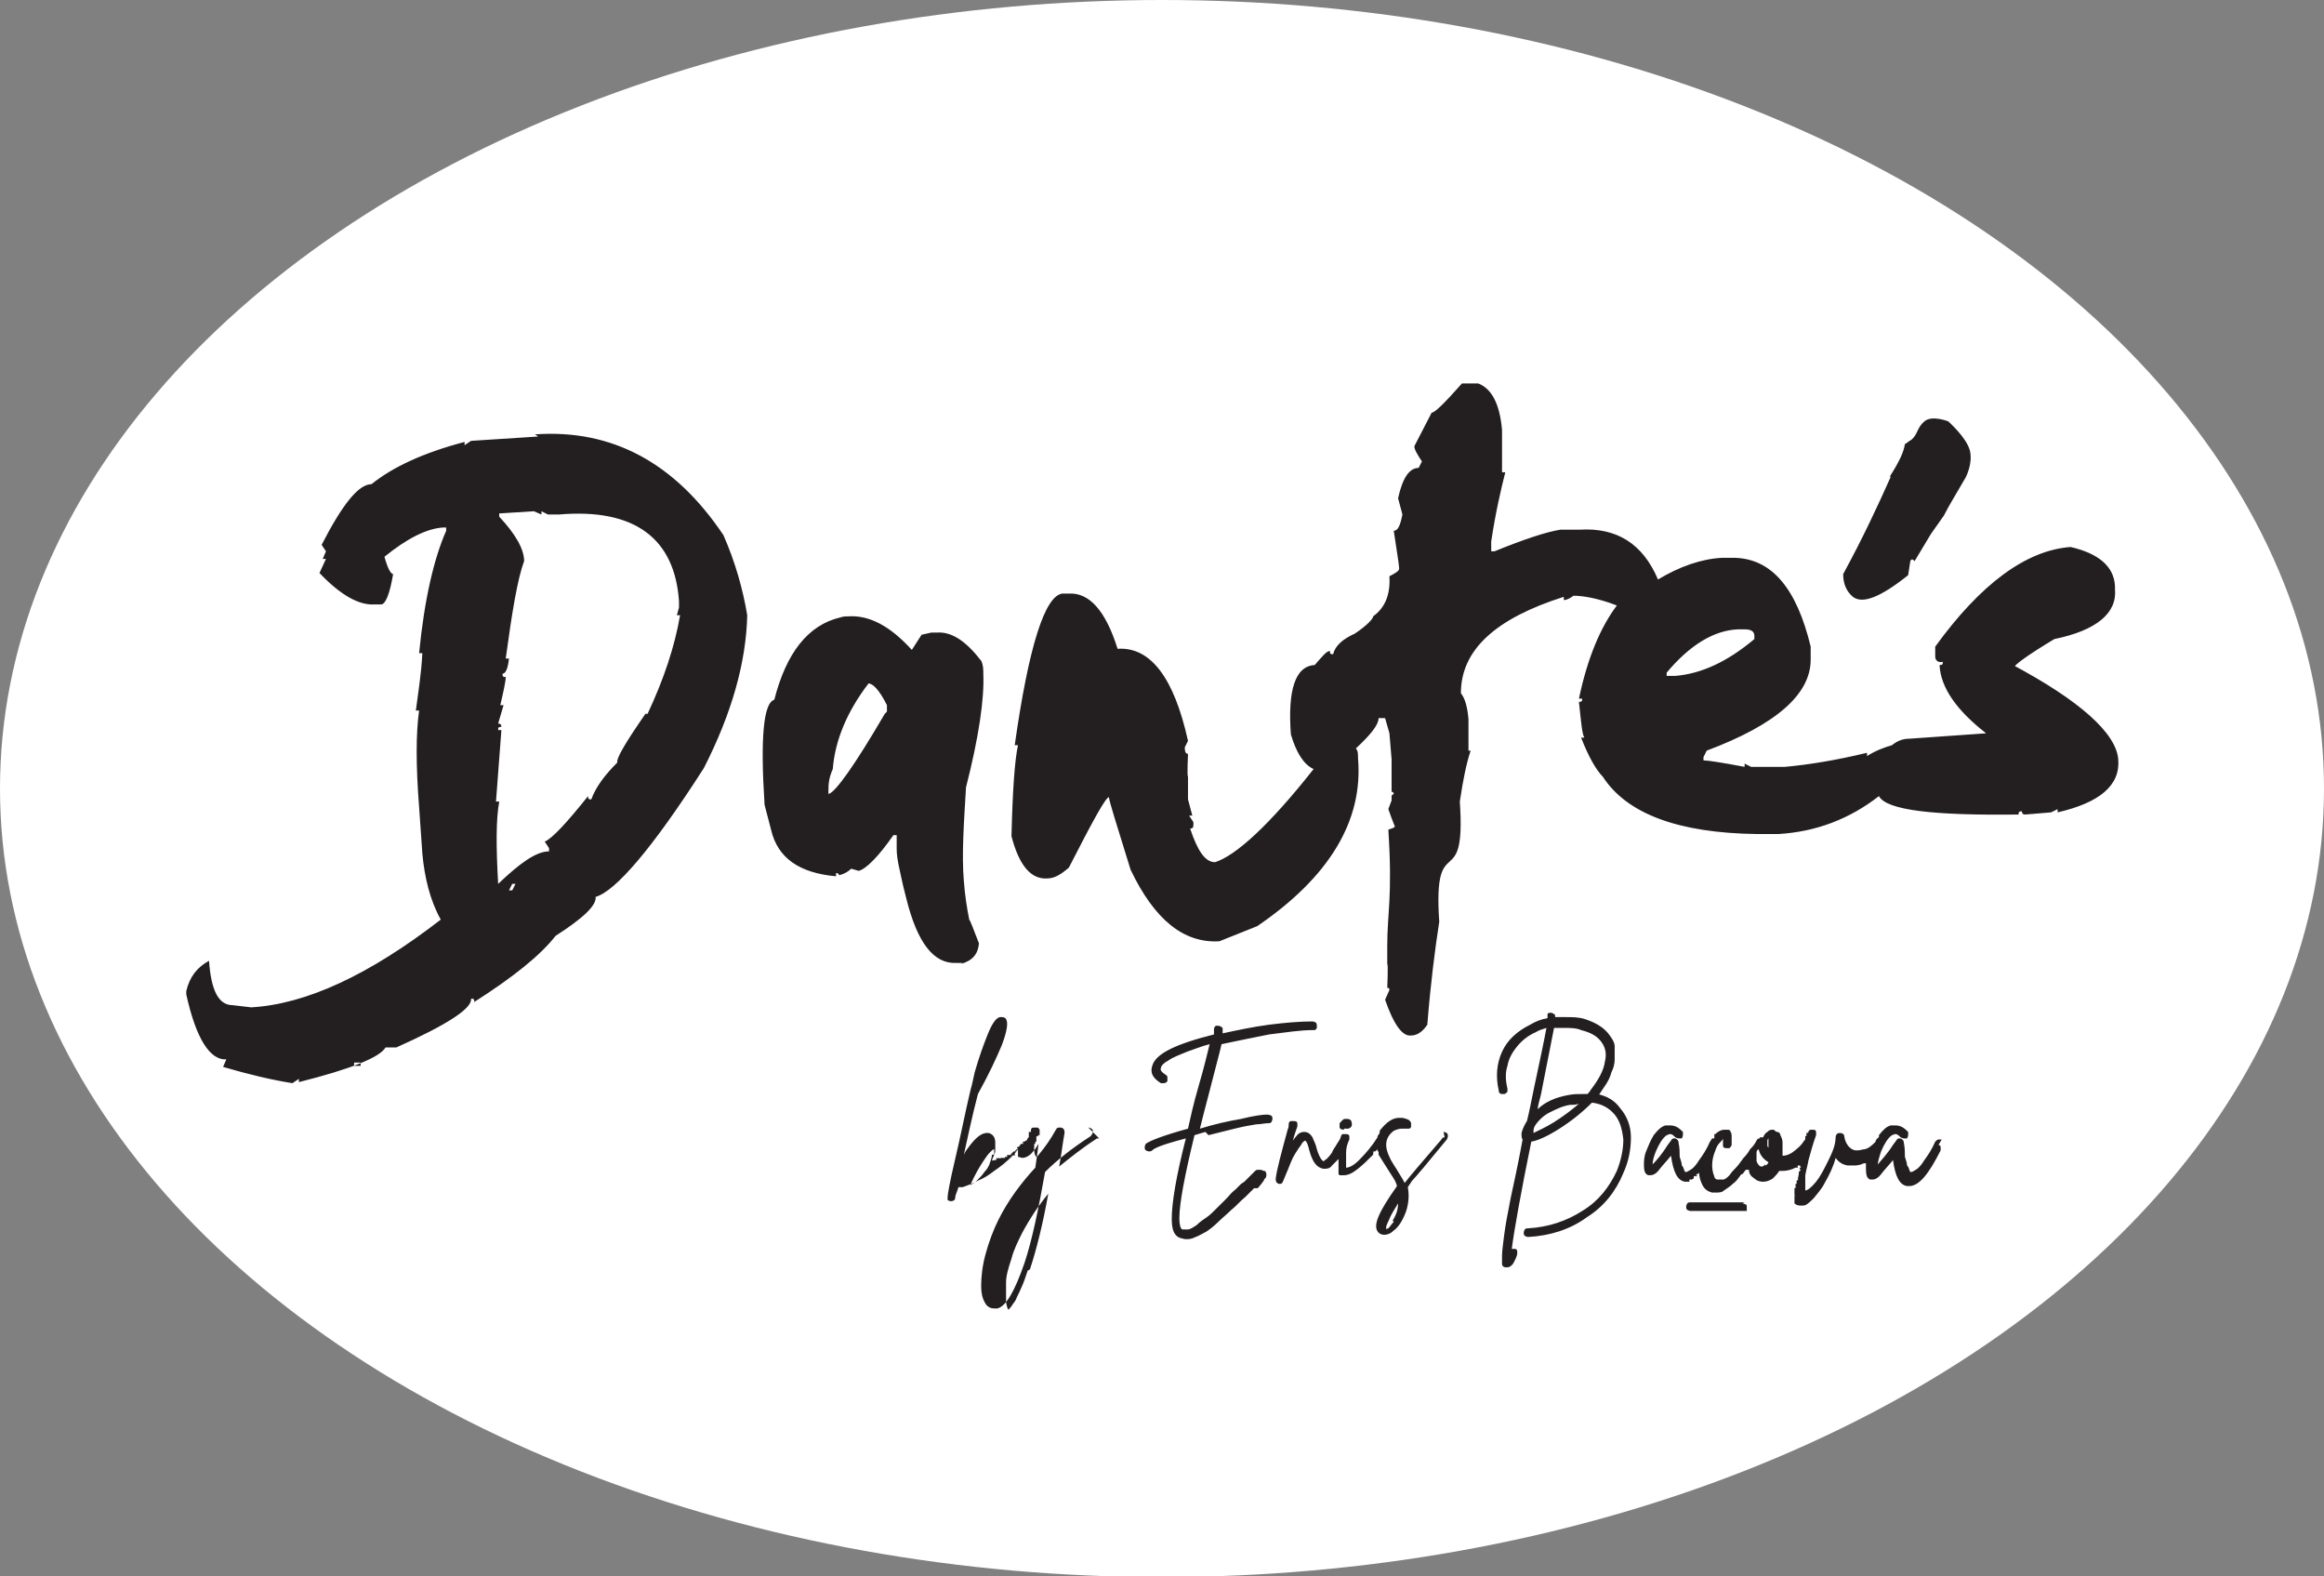 <?xml version="1.0" encoding="UTF-8"?>
<svg id="Layer_1" xmlns="http://www.w3.org/2000/svg" version="1.1" viewBox="0 0 214.6 145.5">
  <rect x="0" y="0" width="214.6" height="145.5" fill="#808080" stroke="none"/>
  <!-- Generator: Adobe Illustrator 30.0.0, SVG Export Plug-In . SVG Version: 2.1.1 Build 123)  -->
  <defs>
    <style>
      .st0 {
        fill: #231f20;
      }

      .st1 {
        fill: #fff;
      }
    </style>
  </defs>
  <ellipse class="st1" cx="107.3" cy="72.8" rx="107.3" ry="72.8"/>
  <path class="st0" d="M49.7,40.3l-6.2.4-.6.4v-.3c-3.8,1-6.6,2.3-8.6,3.9-1.2,0-2.7,1.9-4.6,5.6l.4.6-.3.7h.3s-.6,1.3-.6,1.3c2,2.1,3.7,3,5.1,2.9h.6c.4,0,.8-1,1.1-2.8-.2,0-.5-.5-.8-1.6,2.1-1.7,3.9-2.6,5.4-2.7h.3s0,.3,0,.3c-1.1,2.5-2,6.2-2.5,11.3h.3c-.1,2-.4,3.7-.6,5.3h.3c-.3,2.1-.3,5.1,0,8.9l.3,4.3c.2,2.2.7,4.3,1.7,6.1-6.6,5.1-12.4,7.8-17.5,8.1l-1.7-.2c-1.3,0-2-1.3-2.2-4.1-1.1.6-1.8,1.5-2.1,2.8v.3c.9,4.1,2.2,6.1,3.7,6l-.3.7c2.4.7,4.5,1.2,6.4,1.5l.6-.4v.3c4.8-1.2,7.5-2.3,8-3.2h1c4.7-2.1,7-3.6,6.9-4.5.2,0,.3,0,.3.3,3.6-2.3,6.1-4.3,7.5-6.1,2.5-1.6,3.8-2.8,3.7-3.6,1.8-.5,5.2-4.4,10-11.9,2.6-5.1,3.9-9.8,4-14.1-.4-2.4-1.1-4.9-2.2-7.4-4.5-6.7-10.3-9.8-17.4-9.3ZM32.7,98.4v-.3s.6,0,.6,0v.3s-.6,0-.6,0ZM47.3,82.2h-.3s.3-.6.3-.6h.3s-.3.6-.3.6ZM59.6,65.9c-1.8,2.6-2.7,4.1-2.6,4.5-1.2,1.2-2,2.3-2.4,3.4-.2,0-.3,0-.3-.3-2,2.5-3.3,3.9-4,4.2l.4.6v.3c-1.2,0-2.7,1.1-4.7,3-.2-3.5-.2-6,.1-7.6h-.3s.5-6.6.5-6.6h-.3c0-.2,0-.3.3-.3,0-.2-.1-.3-.3-.3l.5-1.7h-.3c.3-1.3.5-2.2.5-2.6-.2,0-.3,0-.3-.3.3,0,.5-.5.6-1.4h-.3c.6-4.4,1.1-7.4,1.7-9,0-1.1-.8-2.5-2.3-4.1v-.3s3.2-.2,3.2-.2l.7.3v-.3s.6.3.6.3h1c7-.6,10.7,2.2,11.1,8v.6s-.2.7-.2.7h.3c-.5,2.9-1.5,5.9-3,9.1ZM88.7,89c1.1-.3,1.6-.9,1.7-1.9-.5-1.3-.8-2.1-.9-2.2-.2-1-.4-2.2-.5-3.6-.2-2.4,0-5.2.2-8.6,1.2-4.7,1.7-8.2,1.6-10.5,0-.4,0-.8-.2-1.2-1.4-1.8-2.7-2.7-4.1-2.6-.2,0-.3,0-.5,0l-.9.2-.9,1.4c-2-2.2-3.9-3.2-5.8-3.1-.3,0-.5,0-.8.1-3,.7-5,3.3-6.1,7.6-1,.3-1.3,3.5-.9,9.7l.6,2.3c.6,2.6,2.6,4,6,4.3v-.3c0,0,0,0,0,0,.1,0,.2,0,.3.2.4-.1.8-.3,1.1-.6l.7.2c.7-.2,1.8-1.3,3.2-3.3h.3c0,.3,0,.7,0,1.3,0,.9.3,2,.6,3.4l.3,1.2c1,4,2.5,6,4.6,5.9.2,0,.4,0,.6,0ZM81.7,65.9c-2.8,4.8-4.6,7.3-5.2,7.4,0,0,0-.2,0-.3,0-.5,0-1.1.4-2,.2-2.6,1.3-5.3,3.3-7.9h0c.4,0,1,.6,1.7,2v.6ZM171.1,55.1c.9.7,2.6,0,5.1-2l.2-1.3c.1-.2.2-.2.4,0l1.5-2.5,1.2-1.7h0c.5-1,1.2-2.1,2-3.5h0s.7-1.3.4-2.5c-.3-1.2-2-2.7-2-2.7,0,0-1.5-.6-2.2,0-.7.6-.6,1.2-1.2,1.7-.2.1-.4.3-.6.4-.1.7-.5,1.6-1.4,3h.1c-1.2,2.7-2.6,5.7-4.4,9,0,.9.3,1.6.9,2.1ZM186,61.6c0-.2,1.2-1.1,3.7-2.6,3.9-.8,5.8-2.4,5.6-4.6v-.3c-.1-1.8-1.5-3-4.1-3.6-4.1.3-8.3,3.4-12.5,9.2v.9c0,.4.3.6.7.5,0,.2,0,.3-.3.3.1,2.1,1.6,4.2,4.3,6.3l-7.1.5c-.6,0-1.1.2-1.6.6-.7.2-1.5.5-2.3,1v-.3c-2.9.7-5.4,1.1-7.6,1.3-.8,0-1.5,0-2.2,0h-.9s-.6-.3-.6-.3v.3c-2.1-.4-3.4-.6-3.8-.6v-.3s.3-.6.3-.6c6.4-2.4,9.6-5.2,9.6-8.4v-1.2c-1.3-5.4-3.6-8.1-7-8.2h-.3c-.3,0-.6,0-.9,0-1.9.1-3.9.8-5.9,2h0c-1.4-3.3-3.8-4.8-7.2-4.6h-1.8c-1.3.2-3.4.9-6.1,2h-.3s0-.9,0-.9c.4-2.7.9-4.8,1.3-6.4h-.3s0-3,0-3v-.9c-.2-2.3-.9-3.8-2.2-4.3h-1.5c-1.6,1.8-2.5,2.7-2.8,2.7l-1.6,3.1c0,.3.3.8.7,1.4l-.3.6c-.9,0-1.5,1-1.9,2.8l.4,1.5c-.2,1-.4,1.5-.8,1.5.3,2,.5,3.2.5,3.5,0,.2-.3.4-.9.7.1,1.7-.4,2.9-1.5,3.7,0,.2-.5.8-1.7,1.6-1.1.5-1.8,1.1-2,1.9-.2,0-.3,0-.3-.3-.3,0-.7.5-1.4,1.3-1.8.1-2.5,2.3-2.2,6.4.5,1.7,1.2,2.8,2.1,3.2-4.1,5.2-7.2,8-9.1,8.6-.9,0-1.6-1-2.3-3.1.2,0,.3-.1.3-.3v-.3s-.4-.6-.4-.6h.3s-.4-1.5-.4-1.5v-2.1c-.1,0,0-2.1,0-2.1-.2,0-.3-.2-.3-.6l.3-.6c-1.3-5.9-3.5-8.7-6.5-8.5-1.1-3.5-2.6-5.2-4.5-5.1h-.6c-1.6.2-3.1,4.8-4.4,14h.3c-.3,1.4-.5,4.2-.6,8.4.7,2.7,1.8,4,3.3,3.9.7,0,1.3-.4,2-1,2.2-4.3,3.4-6.5,3.7-6.5,0,.3.7,2.5,2,6.7,2.2,4.6,4.9,6.8,8.2,6.6l3.5-1.4c6.6-4.5,9.8-9.7,9.3-15.5,0-.4,0-.7-.2-.9,1.4-1.3,2.1-2.2,2.1-2.8h.6s.4,1.4.4,1.4l.2,2.4v3c0,0,.2,0,.2.2,0,0-.2.1-.2.2v.4c0,0-.3.8-.3.8.2.6.4,1.1.6,1.6,0,.1-.3.2-.6.3.4,6.2-.1,7.6-.1,10.7v1.7c.1,0,0,2.2,0,2.2.1,0,.2,0,.2.2l-.4.9c.8,2.3,1.6,3.4,2.4,3.3.6,0,1.1-.4,1.5-1,.3-3.8.7-6.9,1.1-9.5-.6-8.8,2.5-2.3,1.9-11.1.3-2,.6-3.5,1-4.7h-.2s0-2.2,0-2.2v-.7c-.1-1.1-.3-1.9-.7-2.4,0-4,3.2-6.9,9.5-8.9v.3c.2,0,.5-.1.9-.4.8,0,2.2.2,4,.9-1.5,2-2.7,4.8-3.5,8.6h.3c0,.2,0,.3-.3.3h0c.2,1.9.3,3,.5,3.3h-.3c.7,1.8,1.4,3,2,3.6,2.2,3.4,6.9,5.2,14.2,5.3h.3c.6,0,1.1,0,1.7,0,3.5-.2,6.6-1.4,9.3-3.5.7,1.3,5,1.8,12.9,1.7,0-.2,0-.3.3-.3,0,.2.1.3.3.3l2.4-.2.6-.3v.3c3.9-.9,5.8-2.5,5.6-4.9-.2-2.4-3.5-5.4-9.9-8.8ZM153.9,62.4v-.3c2.1-2.5,4.3-3.9,6.6-4,.2,0,.4,0,.6,0,.6,0,.9.2.9.6h0c0,0,0,.3,0,.3-2.5,2.1-4.9,3.2-7.3,3.4-.3,0-.5,0-.8,0ZM133.4,105h0c-.1,0-.2,0-.3.2-1.9,2.2-3,3.5-3.3,3.9,0,0,0,0-.1.1-.1-.2-.2-.4-.4-.7-.4-.7-.8-1.2-1-1.7-.2-.4-.3-.8-.3-1.1,0-.6.3-1,.7-1.3.2-.1.5-.2.7-.2s.3,0,.4,0c0,0,.1,0,.2,0s0,0,.1,0c.1,0,.2-.1.2-.2,0-.1,0-.2,0-.3,0-.1-.1-.2-.2-.3-.2-.1-.5-.2-.7-.2s-.1,0-.2,0c-.3,0-.6.1-.9.3-.3.2-.6.5-.9.9v.2c0,0-.2.3-.2.3h0c0,0,0,.1,0,.1-.5.8-1.1,1.5-1.7,2.1-.6.6-1,.7-1.2.7s0,0,0,0c0,0,0,0,0-.2,0-.1,0-.3,0-.4,0-.2,0-.4,0-.8,0-.4.1-.8.3-1.2,0-.1,0-.2,0-.3,0-.1-.1-.2-.3-.2h-.1c0,0-.1,0-.2,0-.1,0-.2.2-.2.3h0c-.1.3-.3.5-.4.7-.1.2-.3.4-.4.7-.2.3-.4.5-.5.6-.2.1-.2.2-.3.2h0c0,0-.3-.1-.6-1.1-.1-.5-.3-.8-.4-1.1-.2-.3-.4-.5-.8-.5-.2,0-.5.1-.7.4,0,0-.2.2-.3.4,0-.2.4-1.3.4-1.3,0-.1,0-.2,0-.3,0-.1-.1-.2-.3-.2h-.1c0,0-.1,0-.2,0-.1,0-.2.1-.2.3,0,.1,0,.3-.1.5-.6,2.2-1,3.7-1.1,4.5,0,.2,0,.4.3.5h0s0,0,0,0c.2,0,.3,0,.4-.3.3-.7.5-1.2.7-1.7.2-.5.4-.8.6-1.1.1-.2.3-.4.4-.6.1-.2.2-.2.3-.3,0,0,.2,0,.4.9.3,1.1.7,1.6,1.3,1.7h.1c.2,0,.5,0,.7-.3.2-.2.4-.4.6-.6v.2s0,.3,0,.3h0c0,.1,0,.3,0,.3h0c0,0,0,.2,0,.2h0c0,0,0,.2,0,.2h0c0,0,0,.2,0,.2h0c0,0,.1.1.1.1.1,0,.2,0,.4,0,.4,0,.8-.2,1.3-.6.5-.4.9-.8,1.4-1.3v-.2c.1,0,0-.1,0-.1h.2s.2-.2.2-.2h0c0,.1.1,0,.1,0h-.1c0,.1,0,.2,0,.2h.1c0,0,0,.1,0,.1v.2c.3.5.7,1.1,1.2,1.9.2.3.4.6.5,1-1.7,2.4-2.3,3.7-1.7,4.3.1.1.3.2.5.2.3,0,.6-.1.9-.4.3-.2.6-.6.8-1,.2-.4.4-.8.5-1.4.1-.5.1-1.1,0-1.6l.4-.6c.3-.3,1.4-1.6,3.2-3.8,0,0,.1-.2.1-.3,0-.1,0-.2-.1-.3,0,0-.2-.1-.3-.1ZM128.7,112.8c-.2.2-.3.4-.5.6,0,0-.1,0-.2.1,0,0,0,0,0-.2,0-.2.2-.5.4-1,.2-.4.4-.7.7-1.2,0,.6-.2,1.1-.5,1.6ZM111.6,104.8c.8-.2,1.6-.4,2.4-.6.8-.2,1.4-.3,2-.4.4,0,.8-.1,1-.1s0,0,.1,0c.1,0,.2,0,.3-.1,0,0,.1-.2.1-.3,0-.1,0-.2-.1-.3,0,0-.2-.1-.4-.1-.4,0-1.2.1-2.4.4-1.2.2-2.5.5-3.8.9.2-.8.5-2,.9-3.5.5-2,.9-3.4,1.1-4.3,1.4-.3,2.9-.6,4.4-.9,1.6-.2,2.9-.4,4-.4,0,0,.1,0,.2,0,0,0,.1,0,.2-.2,0,0,0-.1,0-.2,0-.1,0-.2-.1-.3,0,0-.2-.1-.3-.1-1.1,0-2.4.1-4,.3-1.5.2-2.9.5-4.3.8h0c0-.3,0-.4,0-.5,0,0-.2-.2-.4-.2,0,0-.2,0-.2,0-.1,0-.2.2-.2.3v.5c-3.6.9-5.4,1.8-5.7,2.9-.2.6,0,1.1.8,1.6,0,0,.1,0,.2,0,.1,0,.3,0,.4-.2,0,0,0-.2,0-.3,0-.1,0-.2-.2-.3-.3-.2-.5-.4-.4-.6,0-.2.3-.5.7-.7.4-.3,1-.5,1.7-.8.6-.2,1.3-.5,2.1-.7-.2.8-.5,2.1-1,3.8-.5,1.7-.8,3.1-1,4-2.2.6-3.5,1.1-3.9,1.4,0,0-.1.2-.1.3s0,.2.1.3c0,0,.2.1.3.1s.2,0,.3-.1c.2-.2.8-.5,3.1-1.1-.9,3.5-1.3,6-1.3,7.4,0,1,.2,1.6.8,1.8.1,0,.3.1.5.1.3,0,.5,0,.9-.2.3-.1.6-.3,1-.5.3-.2.7-.5,1.1-.9.4-.4.8-.7,1.2-1.1.4-.3.8-.8,1.3-1.2.2-.2.8-.8.8-.8,0,0,.1,0,.2,0h0c.1,0,.2,0,.3-.2.2-.2.3-.4.4-.5,0-.1.1-.2.2-.3,0-.1.1-.3,0-.4,0-.1,0-.2-.2-.2,0,0-.2-.1-.3-.1,0,0-.2,0-.3,0,0,0-.1,0-.2.1,0,0-.1.1-.2.2-.1.1-.4.4-.8.8l-.3.2-.5.5c-.4.3-.6.6-.8.8-.2.2-.5.5-.9.9-.4.4-.7.7-1,.9-.3.2-.6.4-.9.7-.3.2-.6.4-.8.4-.1,0-.2,0-.3,0s-.1,0-.2,0c-.2,0-.3-.5-.3-1,0-1.4.5-4,1.4-7.7l1-.3ZM101.5,105.1c0,0-.2,0-.2,0-1.4.9-2.5,1.8-3.5,2.6.2-1,.3-2,.5-3.1,0-.2,0-.4-.3-.5,0,0-.1,0-.2,0-.1,0-.2,0-.3.2-.5.9-1,1.6-1.5,2.2-.2.3-.3.3-.3.3s0,0,0,0c0,0-.2-.1-.2-.7h0c0-.1-.1-.1-.1-.1h.1c0,0,0-.2,0-.2v-.2s-.1,0-.1,0h.2c0,0,0-.2,0-.2h0s-.1,0-.1,0h.2c0,0,0-.2,0-.2v-.3c.1,0,0,0,0,0h.2c0,0-.1-.1-.1-.1h.2s0-.2,0-.2c0-.1,0-.2,0-.3,0,0-.1-.2-.2-.2,0,0-.1,0-.2,0s-.1,0-.2,0c-.1,0-.2.1-.2.2v.2c0,0,0,0,0,0h-.2s0,.1,0,.1v.4c-.1,0-.2.3-.2.3h.1s-.2,0-.2,0h0c0,.1-.2.1-.2.1h0c0,.1-.1,0-.1,0h0c0,0,.1.2.1.2h-.2s-.2.2-.2.2h.1c0,0-.2.1-.2.1h.1c0,0-.2,0-.2,0h0c0,.1.1.2.1.2h-.2s.1.1.1.1h-.2s.1.1.1.1h-.2s-.3.3-.3.3h.1c0,.1-.2,0-.2,0h0c0,.1-.2,0-.2,0h0c0,0,0,.2,0,.2h-.2s0,.1,0,.1h-.2c0,0-.2,0-.2,0h0c0,.1-.2,0-.2,0h0c0,.1-.2,0-.2,0h0c0,0,0,.2,0,.2h-.1c0,0-.1,0-.1,0h0c0,.1-.1,0-.1,0h0c0,.1-.2,0-.2,0v.2s-.1,0-.1,0v.2s0,0,0,0c0-.1.2-.3.2-.4.1-.3.3-.6.3-.9,0-.3,0-.5,0-.7,0-.6-.3-.8-.6-.9,0,0-.1,0-.2,0-.5,0-1.1.5-1.8,1.5-.1.1-.2.3-.3.5.4-1.8.8-3.7,1.3-5.6,1-1.8,1.7-3.3,2.2-4.5.5-1.3.6-2.1.4-2.4,0-.1-.2-.2-.4-.2h-.1c-.4,0-.8.6-1.2,1.6-.4,1-.8,2.1-1.2,3.5-.1.4-.2,1-.4,1.7h0c-.5,2.1-.9,4.2-1.4,6.3-.5,2.1-.7,3.3-.7,3.5,0,.1,0,.2,0,.3,0,0,.2.1.3.1.2,0,.4-.1.4-.3,0-.3.2-.6.3-1,0,0,.1,0,.2,0s.1,0,.2,0c.5-.2.9-.3,1.4-.6.5-.2,1-.5,1.5-.9.6-.4,1.1-.8,1.7-1.4h0c0-.1.2,0,.2,0h0c0,0,0-.2,0-.2h0c0,0,.3-.4.3-.4h0s0,0,0,0h0c0,.1,0,.2,0,.2h0c0,0,0,.2,0,.2h0c0,0,0,.2,0,.2h0c0,0,0,.1,0,.1.1,0,.3.1.4.1.3,0,.7-.2,1-.6.2-.2.3-.4.5-.7-.1.8-.2,1.5-.3,2.2-1.3,1.4-2.5,3-3.4,4.8-.5,1-.9,2.1-1.2,3.2-.3,1.1-.4,2.1-.4,2.9,0,.9.2,1.4.5,1.8.2.2.4.3.7.3s.2,0,.3,0c.8-.2,1.6-1.6,2.5-4.2.7-2.1,1.3-5,1.9-8.4,1.1-1.1,2.5-2.2,4.2-3.3,0,0,.1-.1.2-.3,0-.1,0-.2,0-.3,0,0-.2-.2-.4-.2ZM91.6,106.6c0,.2-.1.5-.2.8-.1.3-.3.6-.5.8-.2.3-.4.5-.7.8-.2.2-.4.3-.6.4.4-.9.8-1.6,1.2-2.2.2-.3.4-.6.6-.8.2-.2.3-.3.4-.3,0,0,0,.2,0,.5ZM94.9,117.3c-.2.6-.4,1.2-.6,1.6-.2.5-.4.8-.5,1.1-.1.2-.3.4-.4.6-.2.2-.2.3-.3.3,0,0,0,0,0,0s0,0,0,0c0,0-.2-.3-.2-.9,0-.4,0-1,0-1.6,0-.6.2-1.3.5-2.2.2-.8.6-1.6,1-2.4.7-1.3,1.5-2.5,2.4-3.6-.5,2.8-1.1,5.2-1.7,7ZM147.6,101.2c0,0,0-.1.1-.2.2-.3.4-.6.6-.9.2-.3.4-.7.5-1.1.2-.4.3-.8.3-1.2,0-.4,0-.8,0-1.2,0-.4-.3-.8-.6-1.2-.5-.6-1.2-1-2.1-1.3-.6-.2-1.2-.2-1.8-.2s-.6,0-1,0c0,0,0-.1,0-.2,0,0-.2-.2-.4-.2h-.1s0,0,0,0c0,0-.1,0-.2.1,0,0,0,.1,0,.2,0,0,0,.1,0,.2-.6.1-1.1.3-1.6.6-1.2.6-2.1,1.4-2.6,2.5-.5,1.1-.6,2.3-.3,3.6,0,.1,0,.2.2.3,0,0,.1,0,.2,0h.1c.1,0,.2-.1.3-.2,0,0,0-.2,0-.3-.2-.8-.2-1.5,0-2.1.1-.6.4-1.2.9-1.8.4-.5,1-1,1.7-1.3.3-.2.7-.3,1-.4-.2,1.1-.6,3-1.2,5.8-.2,1-.4,2-.6,2.8-.2.3-.4.7-.5,1.1,0,.3,0,.5.1.6-.4,2.2-.8,4-1.1,5.4-.3,1.5-.5,2.6-.6,3.4-.1.8-.2,1.5-.2,1.9,0,.6,0,.8,0,.8,0,.2.2.3.3.3,0,0,.1,0,.2,0,.2,0,.3-.1.5-.3.1-.2.3-.5.4-.9,0-.1,0-.2,0-.3,0-.1-.1-.2-.2-.2,0,0-.1,0-.2,0s0,0-.1,0c.2-1.6.8-5,1.8-9.9.6-.1,1.5-.5,2.6-1.2,1.1-.7,2.1-1.5,3-2.4.9.1,1.6.5,2.1,1.1.5.6.7,1.4.8,2.3,0,.9-.2,1.9-.6,2.9-.7,1.5-1.7,2.8-3.2,3.7-1.4.9-3.1,1.5-5,1.6-.1,0-.2,0-.3.1,0,0-.1.2-.1.3,0,.1,0,.2.1.3,0,0,.2.1.3.1h0c2-.1,3.9-.7,5.4-1.8,1.6-1,2.7-2.4,3.4-4.1.5-1.1.7-2.2.7-3.3,0-1.1-.4-2-1-2.7-.5-.7-1.2-1.1-2.1-1.3ZM143.5,103.6c-.8.5-1.5.8-1.9,1,0-.2,0-.4.1-.6.3-.5.8-1,1.4-1.3.6-.3,1.2-.6,1.9-.7.3,0,.5,0,.8-.1-.7.6-1.5,1.2-2.3,1.7ZM146.6,101c-.1,0-.2,0-.4,0-.5,0-.9,0-1.4.1-1.1.2-2.1.6-2.8,1.3,0-.4.2-.9.3-1.4.6-3,1-5.1,1.2-6.1.4,0,.8,0,1.1,0s1,0,1.4.2c.8.2,1.4.5,1.8,1,.4.5.6,1.1.4,1.9-.1.8-.6,1.7-1.3,2.6-.1.2-.3.4-.4.5ZM179.3,105.2c0,0-.1,0-.2,0h-.1s0,0,0,0c-.1,0-.2.1-.3.2-.3.7-.7,1.3-1,1.7-.3.5-.6.8-.8.9-.2.1-.3.2-.4.2h-.1s0,0-.1-.2c0-.1-.1-.3-.2-.4,0-.2-.1-.5-.2-.8,0-.4,0-.8-.1-1.3,0-.2-.1-.3-.3-.4h-.1c-.1,0-.2,0-.3.2l-.3.4c-.5.8-1,1.3-1.4,1.8,0-.2.1-.6.3-1.2.3-.7.6-1.2,1-1.5.1,0,.2-.1.3-.1.2,0,.3.1.5.3,0,0,.2.1.3.1.1,0,.2,0,.3,0,0,0,.1-.2.1-.3,0-.1,0-.2,0-.3-.4-.4-.7-.6-1.2-.6s-.3,0-.4,0c-.4.1-.7.4-1.1.9v.2c-.1,0-.3.3-.3.3h0c0,0,0,.1,0,.1-.3.3-.6.6-1,.7-.2,0-.4.1-.6.1s-.2,0-.3,0c-.5-.1-.9-.6-1-1.3,0-.2-.2-.3-.4-.3h0c0,0-.2,0-.3.1,0,0-.1.2-.1.3,0,.7-.3,1.4-.7,2.2-.4.8-.7,1.4-1.1,1.9-.5.6-.8.8-1,.8,0,0,0-.1,0-.4,0-.2,0-.5,0-.9,0-.3.2-.9.3-1.5.2-.7.4-1.5.7-2.3,0-.1,0-.2,0-.3s-.1-.2-.2-.2h-.1s0,0,0,0c0,0-.1,0-.2,0-.1,0-.2.1-.2.2h.1c0,0-.2,0-.2,0h0c0,0,.1.1.1.1h-.2c0,0,0,.2,0,.2h.1c0,0-.2.1-.2.1v.3c0,0-.1.1-.1.1h0c-.3.5-.7.8-1.1,1.1-.3.2-.6.3-.9.3s0,0,0,0c0,0,0-.1,0-.2,0-.4,0-.7,0-1,0-.3-.1-.5-.2-.7,0-.2-.2-.3-.3-.3-.1,0-.2-.1-.3-.2,0,0,0,0-.1,0-.2,0-.3,0-.5.2-.2.1-.3.3-.4.5h0c0,0-.2,0-.3,0h0c0,0,0,.1,0,.1-.1,0-.2,0-.3.2-.2.4-.4.6-.6.8-.1.2-.3.5-.6.8-.3.4-.5.7-.7.9-.2.2-.4.4-.6.7-.2.2-.4.4-.6.4-.1,0-.2,0-.4,0s0,0-.1,0c-.1,0-.3-.1-.3-.3-.1-.2-.2-.6-.2-1,0-.5.1-.9.3-1.4.1-.3.2-.5.4-.7.2-.2.3-.3.3-.4,0,0,0,0,0,0,0,0,0,.2,0,.4,0,.1,0,.2,0,.3s.1.2.3.2h.1c0,0,.1,0,.2,0,0,0,.2-.2.2-.3,0-.3,0-.5,0-.7s0-.4-.1-.5c0-.1-.1-.2-.2-.2,0,0-.1,0-.2,0,0,0-.2,0-.2,0-.2,0-.5.1-.8.4h-.1c0,.1,0,.2,0,.2v.2c-.1,0,0,0,0,0h-.2s-.2.3-.2.3c-.3.7-.7,1.3-1,1.7-.3.5-.6.8-.8.9-.2.1-.3.2-.4.2h-.1s0,0-.1-.2c0-.1-.1-.3-.2-.4,0-.2-.1-.5-.2-.8,0-.4,0-.8-.1-1.3,0-.2-.1-.3-.3-.4h-.1c-.1,0-.2,0-.3.2l-.3.4c-.5.8-1,1.4-1.4,1.8,0-.3.1-.7.3-1.2.3-.7.6-1.2,1-1.5.1,0,.2-.1.3-.1.2,0,.3.1.5.3,0,0,.2.1.3.1.1,0,.2,0,.3,0,0,0,.1-.2.1-.3,0-.1,0-.2,0-.3-.4-.4-.7-.6-1.2-.6s-.3,0-.4,0c-.4.1-.7.4-1.1.9-.3.5-.5,1-.7,1.5-.2.5-.2.9-.2,1.3,0,.5.1.8.4.9,0,0,.2,0,.2,0,.2,0,.5-.1.8-.5.3-.4.7-.8,1.1-1.3.2,1.5.6,2.3,1.3,2.4,0,0,.1,0,.2,0h.2s0-.2,0-.2h.1c0,.1,0,0,0,0h.1s.2-.1.2-.1h0s0,0,0,0h0c0,0,0-.2,0-.2h.1c0,0,0,0,0,0h0c0-.1.1,0,.1,0h.1c0-.1-.1-.2-.1-.2h.2s0-.1,0-.1h-.1c0,0,.2,0,.2,0h0c0,.3.1.7.3,1.1.2.4.5.6.9.7,0,0,.2,0,.3,0,.3,0,.6,0,.8-.2.3-.2.6-.4.8-.6.3-.2.5-.5.8-.9h-.1c0,0,.2,0,.2,0l.3-.4h-.1c0,0,.2,0,.2,0h-.1c0,0,.2,0,.2,0h-.1c0,0,.2,0,.2,0h0c0,.4.2.6.5.8.2.2.5.3.8.3.3,0,.6-.1.9-.3.2-.2.4-.4.6-.7.1,0,.2,0,.3,0,.4,0,.8-.1,1.2-.3h.2c0-.1,0-.2,0-.2h.2c0,0,0,0,0,0h.2c0,0,0,0,0,0h0c0,0,0,0,0,0h-.2c0,0,.1.2.1.2h-.1s0,.2,0,.2h.1s-.2.2-.2.2v.2c0,0-.1.5-.1.5h.1s-.2.1-.2.1v.3s.1,0,.1,0h-.2c0,.1,0,.3,0,.3h.1s-.2.1-.2.1v.4s.1,0,.1,0h-.1c0,.1,0,.2,0,.2h0c0,.1.1.1.1.1h-.1c0,.1,0,.3,0,.3h0c0,0,0,.2,0,.2h0c0,0,0,.2,0,.2.1.1.3.2.5.2s.2,0,.3,0c.3,0,.6-.3,1-.7.3-.4.7-.8,1-1.4.4-.7.8-1.5,1-2.3.3.4.6.6,1.1.7.2,0,.4,0,.5,0,.3,0,.6,0,1-.2h.2c0,0,0,0,0,0v.2s0,.3,0,.3h0c0,.6.1.9.4,1,0,0,.2,0,.2,0,.2,0,.5-.1.8-.5.3-.4.7-.8,1.1-1.3.2,1.5.6,2.3,1.3,2.4,0,0,.1,0,.2,0,.9,0,1.8-1.1,2.9-3.3,0-.1,0-.2,0-.3,0-.1-.1-.2-.2-.2ZM163,107.5c-.1.1-.2.2-.3.2s-.3,0-.5-.5c0-.2,0-.5,0-.7,0-.2,0-.3.2-.4.1.5.4.9.9,1.2,0,.1-.2.3-.3.3ZM163.5,106.2c-.1-.1-.2-.2-.3-.4,0-.2,0-.4,0-.5,0,0,0-.1.1-.2,0,0,0,0,0,0,0,0,0,.1,0,.2,0,.1,0,.2,0,.4,0,.1,0,.2,0,.4ZM161.1,111h-1.3c-2.3,0-3.5,0-3.7,0-.1,0-.2,0-.3.1,0,0-.1.2-.1.3s0,.2.1.3c0,0,.2.1.3.1h.2s.5,0,.9,0,3.9,0,3.9,0h.1c0,0,0,0,.1,0h0c0,0,0-.1,0-.1,0,0,0,0,0-.1h0c0-.3,0-.4-.1-.4,0,0-.2-.1-.3-.1ZM124.1,104.2h0c.1,0,.3,0,.4,0,.3-.1.4-.3.3-.6,0-.2-.2-.3-.4-.3s-.1,0-.2,0c-.2,0-.3.2-.5.4,0,.1,0,.3,0,.4,0,.1.2.2.4.2Z"/>
</svg>